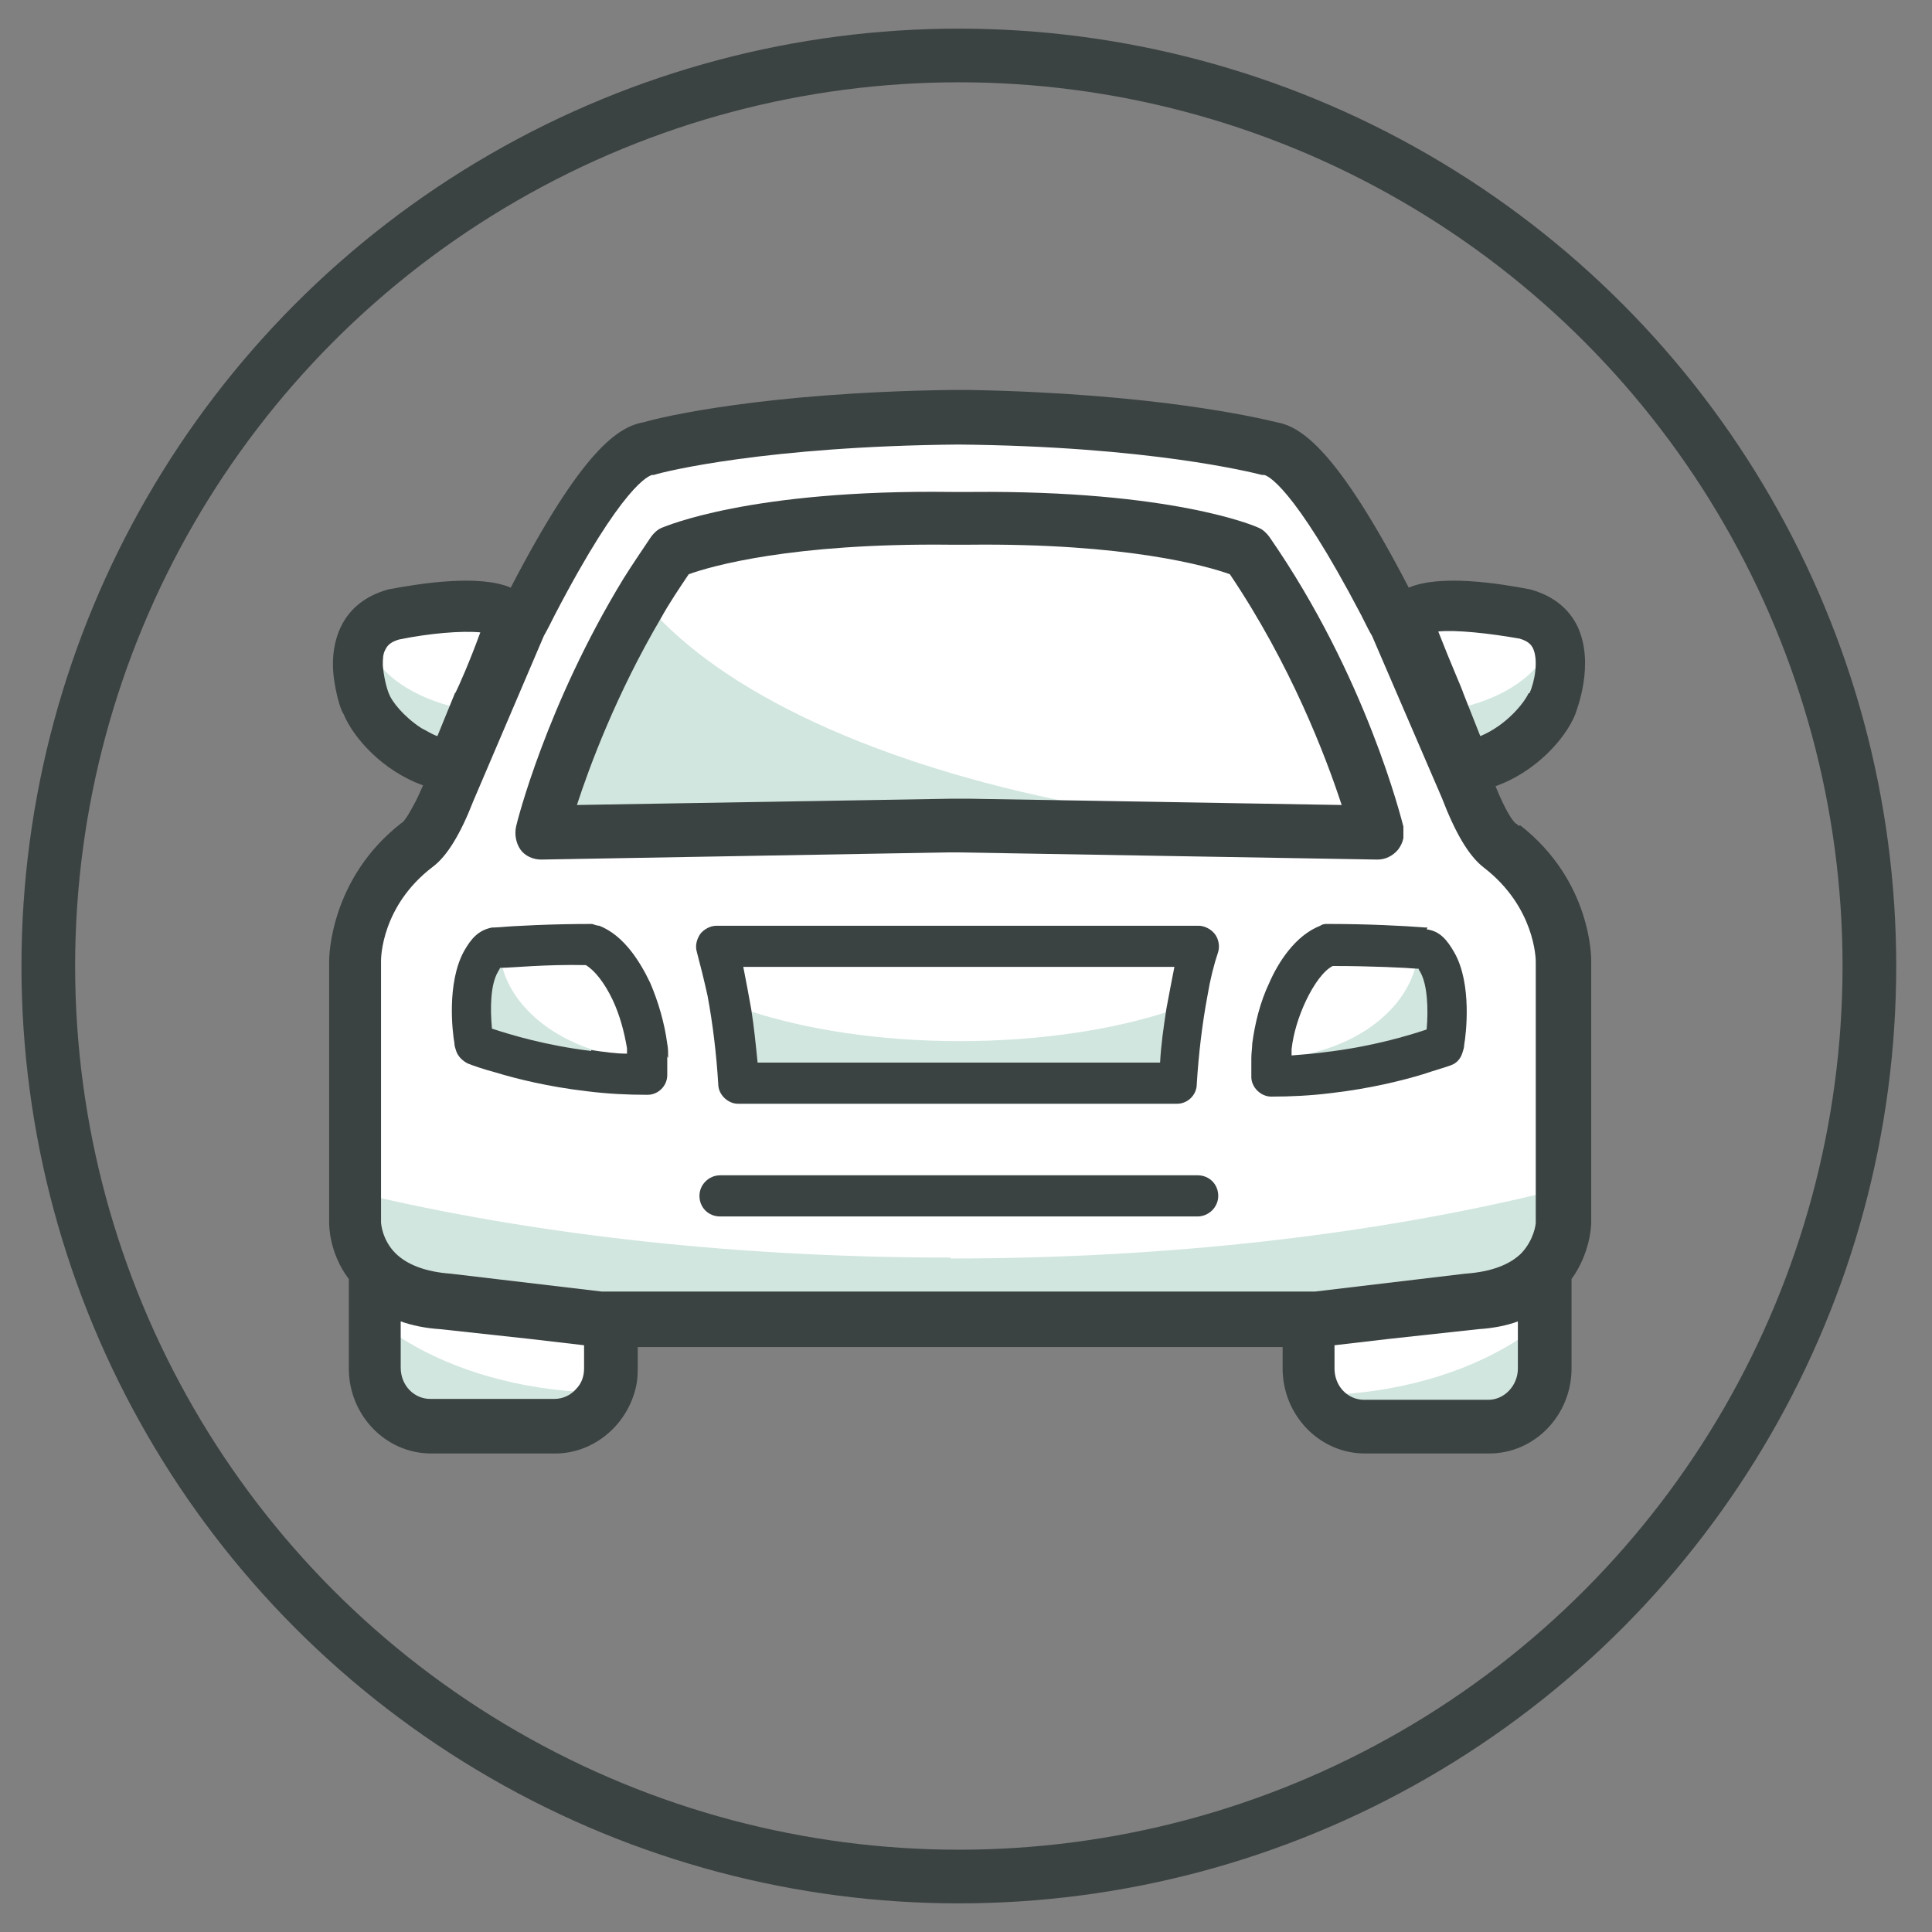 <?xml version="1.0" encoding="UTF-8"?>
<svg xmlns="http://www.w3.org/2000/svg" version="1.1" viewBox="0 0 216 216">
  <rect x="0" y="0" width="216" height="216" fill="#808080" stroke="none"/>
  <!-- Generator: Adobe Illustrator 29.2.1, SVG Export Plug-In . SVG Version: 2.1.0 Build 116)  -->
  <defs>
    <style>
      .st0, .st1 {
        fill: none;
      }

      .st2 {
        fill: #d1e6de;
      }

      .st3 {
        fill: #3b4242;
      }

      .st4 {
        fill: #fff;
      }

      .st1 {
        stroke: #3b4242;
        stroke-linecap: round;
        stroke-miterlimit: 10;
        stroke-width: 6px;
      }
    </style>
  </defs>
  <g id="Layer_2">
    <g id="Layer_1-2">
      <g>
        <polygon class="st4" points="40.8 144.5 41.9 155.3 45.8 158.9 55 159.7 63.3 159.7 67.4 156.4 68.5 150.6 68.5 147.7 145.6 147.7 146.5 154.1 149.6 159.7 160.7 159.7 168.7 159.7 172 155.3 172 147.7 172 142.1 175 135.5 175 104.5 172.5 98.6 166.2 92.3 163.8 86.3 170 82.8 174 78.5 175 73.4 171.6 68.7 163.8 68 156.2 68.7 150 57.8 145.6 51.6 138.5 48.3 126.2 46.9 108.8 46.3 88.6 47.2 74.4 49.6 68.5 51.7 65.4 56.9 61.2 64.4 58.4 68.7 51.2 67.8 44.5 68.7 39.8 71.2 39.8 76.4 41.9 81.3 46.5 84.7 51.2 86.1 48.2 92.8 44.5 96.5 40.5 103.5 39.8 112.9 39.8 132.8 39.8 140.8 40.8 144.5"/>
        <g id="Vehicle">
          <path class="st2" d="M171.3,77.7c-.5,1.3-2.8,4-6,5.1l-1.5-3.8c3.5-.9,6.4-2.5,8.2-4.7,0,1.2-.4,2.6-.7,3.4Z"/>
          <path class="st0" d="M159,109c-.2-.3-.3-.5-.4-.6-2.3-.2-6.1-.4-9.9-.3-1.1.6-2.2,2-3.1,4,2.8,2.2,6.7,3.8,11.2,4.7,1.2-.3,2.1-.6,2.8-.9.2-1.9.3-5.1-.7-6.8h0Z"/>
          <path class="st0" d="M155,149.3l-6.3.8v2.9c0,2.1,1.7,3.8,3.7,3.8h13.9c2,0,3.7-1.7,3.7-3.8v-5.8c-1.5.6-3.1.9-4.9,1.1l-10.1,1.1h0Z"/>
          <path class="st0" d="M155,149.3l-6.3.8v2.9c0,2.1,1.7,3.8,3.7,3.8h13.9c2,0,3.7-1.7,3.7-3.8v-5.8c-1.5.6-3.1.9-4.9,1.1l-10.1,1.1h0Z"/>
          <g id="Vechile">
            <path class="st0" d="M68.9,111.7c-.9-2.1-2.1-3.6-3.2-4.2-3.6,0-7.2.1-9.5.3,1.3,5.3,7.1,9.5,14.4,10.3,0-.3,0-.6,0-1-.2-1.9-.8-3.8-1.6-5.5Z"/>
            <path class="st0" d="M82.6,107.8c.4,1.6.7,3.4,1,5.2,6.3,2.1,14.6,3.4,23.6,3.4s17.3-1.3,23.6-3.4c.3-1.8.6-3.5,1-5.2,0,0-49.2,0-49.2,0Z"/>
            <g>
              <g>
                <path class="st2" d="M159.8,115.3c.2-1.9.3-5.1-.7-6.8-.2-.3-.3-.5-.4-.6-.1,0-.3,0-.4,0-1.3,5.3-7.1,9.5-14.4,10.3h0c1.4,0,2.9-.1,4.4-.3,5.2-.6,9.4-1.9,11.4-2.6h0Z"/>
                <path class="st2" d="M106.3,140.6c-23.7,0-45.7-2.5-64.4-6.8v6s0,1.4,1.8,2.5c1.4,1,3.7,1.5,6.7,1.7l16.9,1.3h79.8l16.9-1.3c3-.1,5.3-.7,6.7-1.7,1.7-1.1,1.8-2.5,1.8-2.5v-6.4c-19,4.6-41.7,7.3-66.2,7.3h0Z"/>
                <path class="st2" d="M66.1,117.9c1.6.2,3,.3,4.4.4h0c-7.3-.9-13.1-5.1-14.4-10.4-.1,0-.3,0-.4,0,0,.1-.2.3-.4.6-1,1.7-.9,4.9-.7,6.8,2,.7,6.2,1.9,11.4,2.6h0Z"/>
                <path class="st2" d="M83.6,113c.3,2.1.6,4.2.8,6.3h45.7c.2-2.1.4-4.2.8-6.3-6.3,2.1-14.6,3.4-23.6,3.4s-17.2-1.3-23.6-3.4Z"/>
                <path class="st2" d="M49.1,82.8l1.5-3.8c-3.5-.9-6.4-2.5-8.2-4.7,0,1.2.4,2.6.7,3.4.5,1.3,2.8,4,6,5.1Z"/>
                <path class="st2" d="M44.4,153c0,2.1,1.7,3.8,3.7,3.8h13.9c1.1,0,2-.5,2.7-1.2-7.9-.5-15-2.8-20.3-6.3v3.7h0Z"/>
                <path class="st2" d="M106.4,90h1.6c0,0,.2,0,.3,0l13.9.2c-22.3-4.1-40-11.9-49-21.6-5.4,9.2-8.5,17.8-9.8,22.1l42.8-.7c0,0,.2,0,.3,0h0Z"/>
                <path class="st2" d="M170,153.3c0,2.1-1.7,3.8-3.7,3.8h-13.9c-1.1,0-2-.5-2.7-1.2,7.9-.5,15-2.8,20.3-6.3v3.7h0Z"/>
              </g>
              <path class="st0" d="M49.3,148.2c-1.8-.1-3.5-.5-4.9-1.1v5.8c0,2.1,1.7,3.8,3.7,3.8h13.9c2,0,3.7-1.7,3.7-3.8v-2.9l-6.3-.8-10.1-1.1h0Z"/>
            </g>
            <g>
              <path class="st3" d="M133.9,131.4h-53.4c-1.2,0-2.3,1-2.3,2.3s1,2.3,2.3,2.3h53.4c1.2,0,2.3-1,2.3-2.3s-1-2.3-2.3-2.3Z"/>
              <path class="st3" d="M169.8,92.3h-.1c0-.1-.1-.2-.2-.2h0c-.4-.3-1.2-1.5-2.3-4.2,4.5-1.6,7.8-5.3,8.9-8,.2-.6,2.2-5.6.3-9.8-1-2.1-2.8-3.5-5.3-4.2-3.6-.7-10.1-1.7-13.6-.2-8-15.4-12-18-14.8-18.5-2.1-.5-13.5-3.2-34.2-3.6h0s-1.2,0-1.2,0h-1.1c-20.7.3-32.2,3-34.2,3.6-2.9.5-6.9,3.1-14.9,18.5-3.5-1.5-10-.5-13.7.2-2.5.7-4.3,2.1-5.3,4.2-.8,1.7-1.1,3.8-.7,6.2.3,1.9.8,3.3,1,3.5,1.1,2.7,4.4,6.4,8.9,8-.4.9-.7,1.6-1.1,2.3-.8,1.5-1.2,1.9-1.3,1.9-8,6.2-8.1,15-8.1,15.4v29.3c0,.3,0,3.4,2.2,6.3v10c0,5.2,4.1,9.5,9.2,9.5h13.9c4,0,7.6-2.8,8.8-6.7.3-.9.4-1.8.4-2.8v-2.4h72.1v2.4c0,5.2,4.1,9.5,9.2,9.5h13.9c5.1,0,9.2-4.3,9.2-9.5v-10c2.1-2.9,2.2-6,2.2-6.3v-29.3c0-.4,0-8.9-7.9-15.1h0ZM171.7,107.4v29.3c0,.2-.2,1.9-1.6,3.4-1.3,1.3-3.4,2.1-6.3,2.3l-16.8,2h-79.7l-16.9-2c-2.8-.2-4.9-1-6.2-2.3-1.5-1.5-1.6-3.4-1.6-3.4v-29.3c0-.2,0-6.1,5.8-10.5,1.6-1.2,3.1-3.7,4.5-7.3l7.9-18.5c.4-.7.8-1.5,1.2-2.3,7.7-14.8,10.6-15.6,10.9-15.7h.2c1.2-.4,12.7-3.2,34-3.4,21.3.2,32.8,3.1,34,3.4h.2c.3,0,3.2,1,10.9,15.7l.3.6c.3.6.6,1.2.9,1.7l7.8,18.1c1.5,3.9,3,6.5,4.7,7.8,5.7,4.4,5.8,10.2,5.8,10.5h0ZM170.9,77.5c-.5,1.1-2.5,3.6-5.4,4.8l-1.9-4.8h0c-.1-.4-1.4-3.3-2.8-6.9,2-.2,5.7.2,9.1.8,1,.3,1.3.7,1.5,1.1.6,1.3.2,3.7-.4,5h0ZM50.9,77.4l-2,4.9c-.6-.2-1.2-.6-1.8-.9h0c-2-1.3-3.3-3-3.6-3.8-.3-.7-.6-2-.7-3.2,0-.7,0-1.3.3-1.8.2-.4.5-.8,1.5-1.1,3.4-.7,7-1,9.1-.8-1.2,3.3-2.4,6-2.8,6.8h0ZM44.7,147.7c1.4.5,2.9.8,4.5.9l10.1,1.1,6,.7v2.6c0,.9-.3,1.7-.9,2.3-.6.7-1.5,1.1-2.4,1.1h-13.9c-1.8,0-3.3-1.5-3.3-3.5v-5.3ZM169.7,147.7v5.3c0,1.9-1.5,3.5-3.3,3.5h-13.9c-1.8,0-3.3-1.5-3.3-3.5v-2.6l6-.7,10.1-1.1c1.6-.1,3.2-.4,4.5-.9h0Z"/>
              <path class="st3" d="M60.5,96.1l45.4-.8h1.3s46.8.8,46.8.8c.9,0,1.7-.4,2.3-1.1.3-.4.5-.8.6-1.3,0-.4,0-.9,0-1.3-.2-.7-4.1-16.7-15-32.4-.3-.4-.7-.8-1.2-1-.4-.2-9.7-4.2-32.1-4h-1.3s-.9,0-.9,0c-22.6-.3-32.1,3.9-32.4,4-.5.2-.9.6-1.2,1-1,1.5-2.1,3.1-3.1,4.7-8.6,14.1-11.9,27.2-12,27.7-.2.9,0,1.9.5,2.6s1.4,1.1,2.3,1.1h0ZM108.2,60.9c17.8-.2,26.8,2.4,29.3,3.3,6.8,10.1,10.7,20.3,12.5,25.8l-41.5-.7h0s-1.3,0-1.3,0h-.9c0,0-.1,0-.1,0l-41.7.7c1.4-4.3,4.4-12.4,9.4-20.9,1-1.8,2.1-3.4,3.1-4.9,2.5-.9,11.5-3.5,29.3-3.3,0,0,0,0,.1,0h1.6c0,0,.2,0,.3,0Z"/>
              <path class="st3" d="M74.7,118.3c0-.6,0-1.1-.1-1.6-.3-2.3-1-4.7-1.9-6.8-1.1-2.3-2.9-5.3-5.7-6.4-.2,0-.5-.1-.8-.2h-.2c-4.2,0-8.3.2-10.8.4,0,0-.1,0-.2,0-1.5.3-2.3,1.2-3.1,2.6-2,3.6-1.3,9.2-1.1,10.3,0,.3.1.6.2.9.2.6.7,1.1,1.3,1.4.5.2,1.6.6,3.1,1,2.3.7,5.9,1.6,10.2,2.1,2.4.3,4.6.4,6.7.4h.1c1.2,0,2.2-1,2.2-2.2,0-.4,0-.8,0-1.3s0-.5,0-.7h0c0-.1,0-.1,0-.1ZM66.1,117.5c-5-.6-9-1.8-11.1-2.5-.2-2.2-.2-4.9.7-6.4.1-.2.2-.3.2-.4h.2c1.1,0,4.9-.4,9.4-.3,1,.6,2.1,2,3,3.9.8,1.7,1.3,3.6,1.6,5.4,0,.2,0,.4,0,.6-1.3,0-2.6-.2-4-.4h0Z"/>
              <path class="st3" d="M134.2,103.5h-54.1c-.7,0-1.4.4-1.8.9-.4.6-.6,1.3-.4,2,.4,1.5.8,3.1,1.2,4.9.6,3.2,1,6.6,1.2,9.9,0,1.2,1.1,2.2,2.2,2.2h49.1c1.2,0,2.2-1,2.2-2.2.2-3.3.6-6.7,1.2-9.9.3-1.8.7-3.4,1.2-4.9.2-.7,0-1.5-.4-2s-1.1-.9-1.8-.9h0ZM129.7,118.8h-45c-.2-2-.4-4-.7-5.9-.3-1.7-.6-3.3-.9-4.8h48.2c-.3,1.5-.6,3.1-.9,4.7-.3,2-.6,4-.7,6h0Z"/>
              <path class="st3" d="M159.6,103.7c0,0-.1,0-.2,0-2.5-.2-6.6-.4-10.8-.4h-.2c-.3,0-.5,0-.8.2-2.8,1.1-4.7,4.1-5.7,6.4-1,2.1-1.6,4.5-1.9,6.8,0,.5-.1,1-.1,1.6h0c0,.4,0,.6,0,.8,0,.5,0,.9,0,1.3,0,1.2,1.1,2.2,2.2,2.2h.1c2.1,0,4.3-.1,6.7-.4,4.3-.5,7.9-1.4,10.2-2.1,1.5-.5,2.6-.8,3.1-1,.6-.2,1.1-.7,1.3-1.4.1-.3.2-.6.2-.9.2-1.1.9-6.8-1.1-10.3-.8-1.4-1.6-2.4-3.1-2.6h0ZM144.4,117.9c0-.2,0-.4,0-.6.2-1.8.8-3.7,1.6-5.4.9-1.9,2-3.4,3-3.9,4.4,0,8.3.2,9.4.3h.2c0,.1.1.2.2.4.8,1.4.9,4.2.7,6.4-2.1.7-6.1,1.9-11.1,2.5-1.4.2-2.7.3-4,.4h0Z"/>
            </g>
          </g>
        </g>
      </g>
    </g>
  </g>
  <g id="Layer_3">
    <circle class="st1" cx="107.2" cy="108" r="101.8"/>
  </g>
</svg>